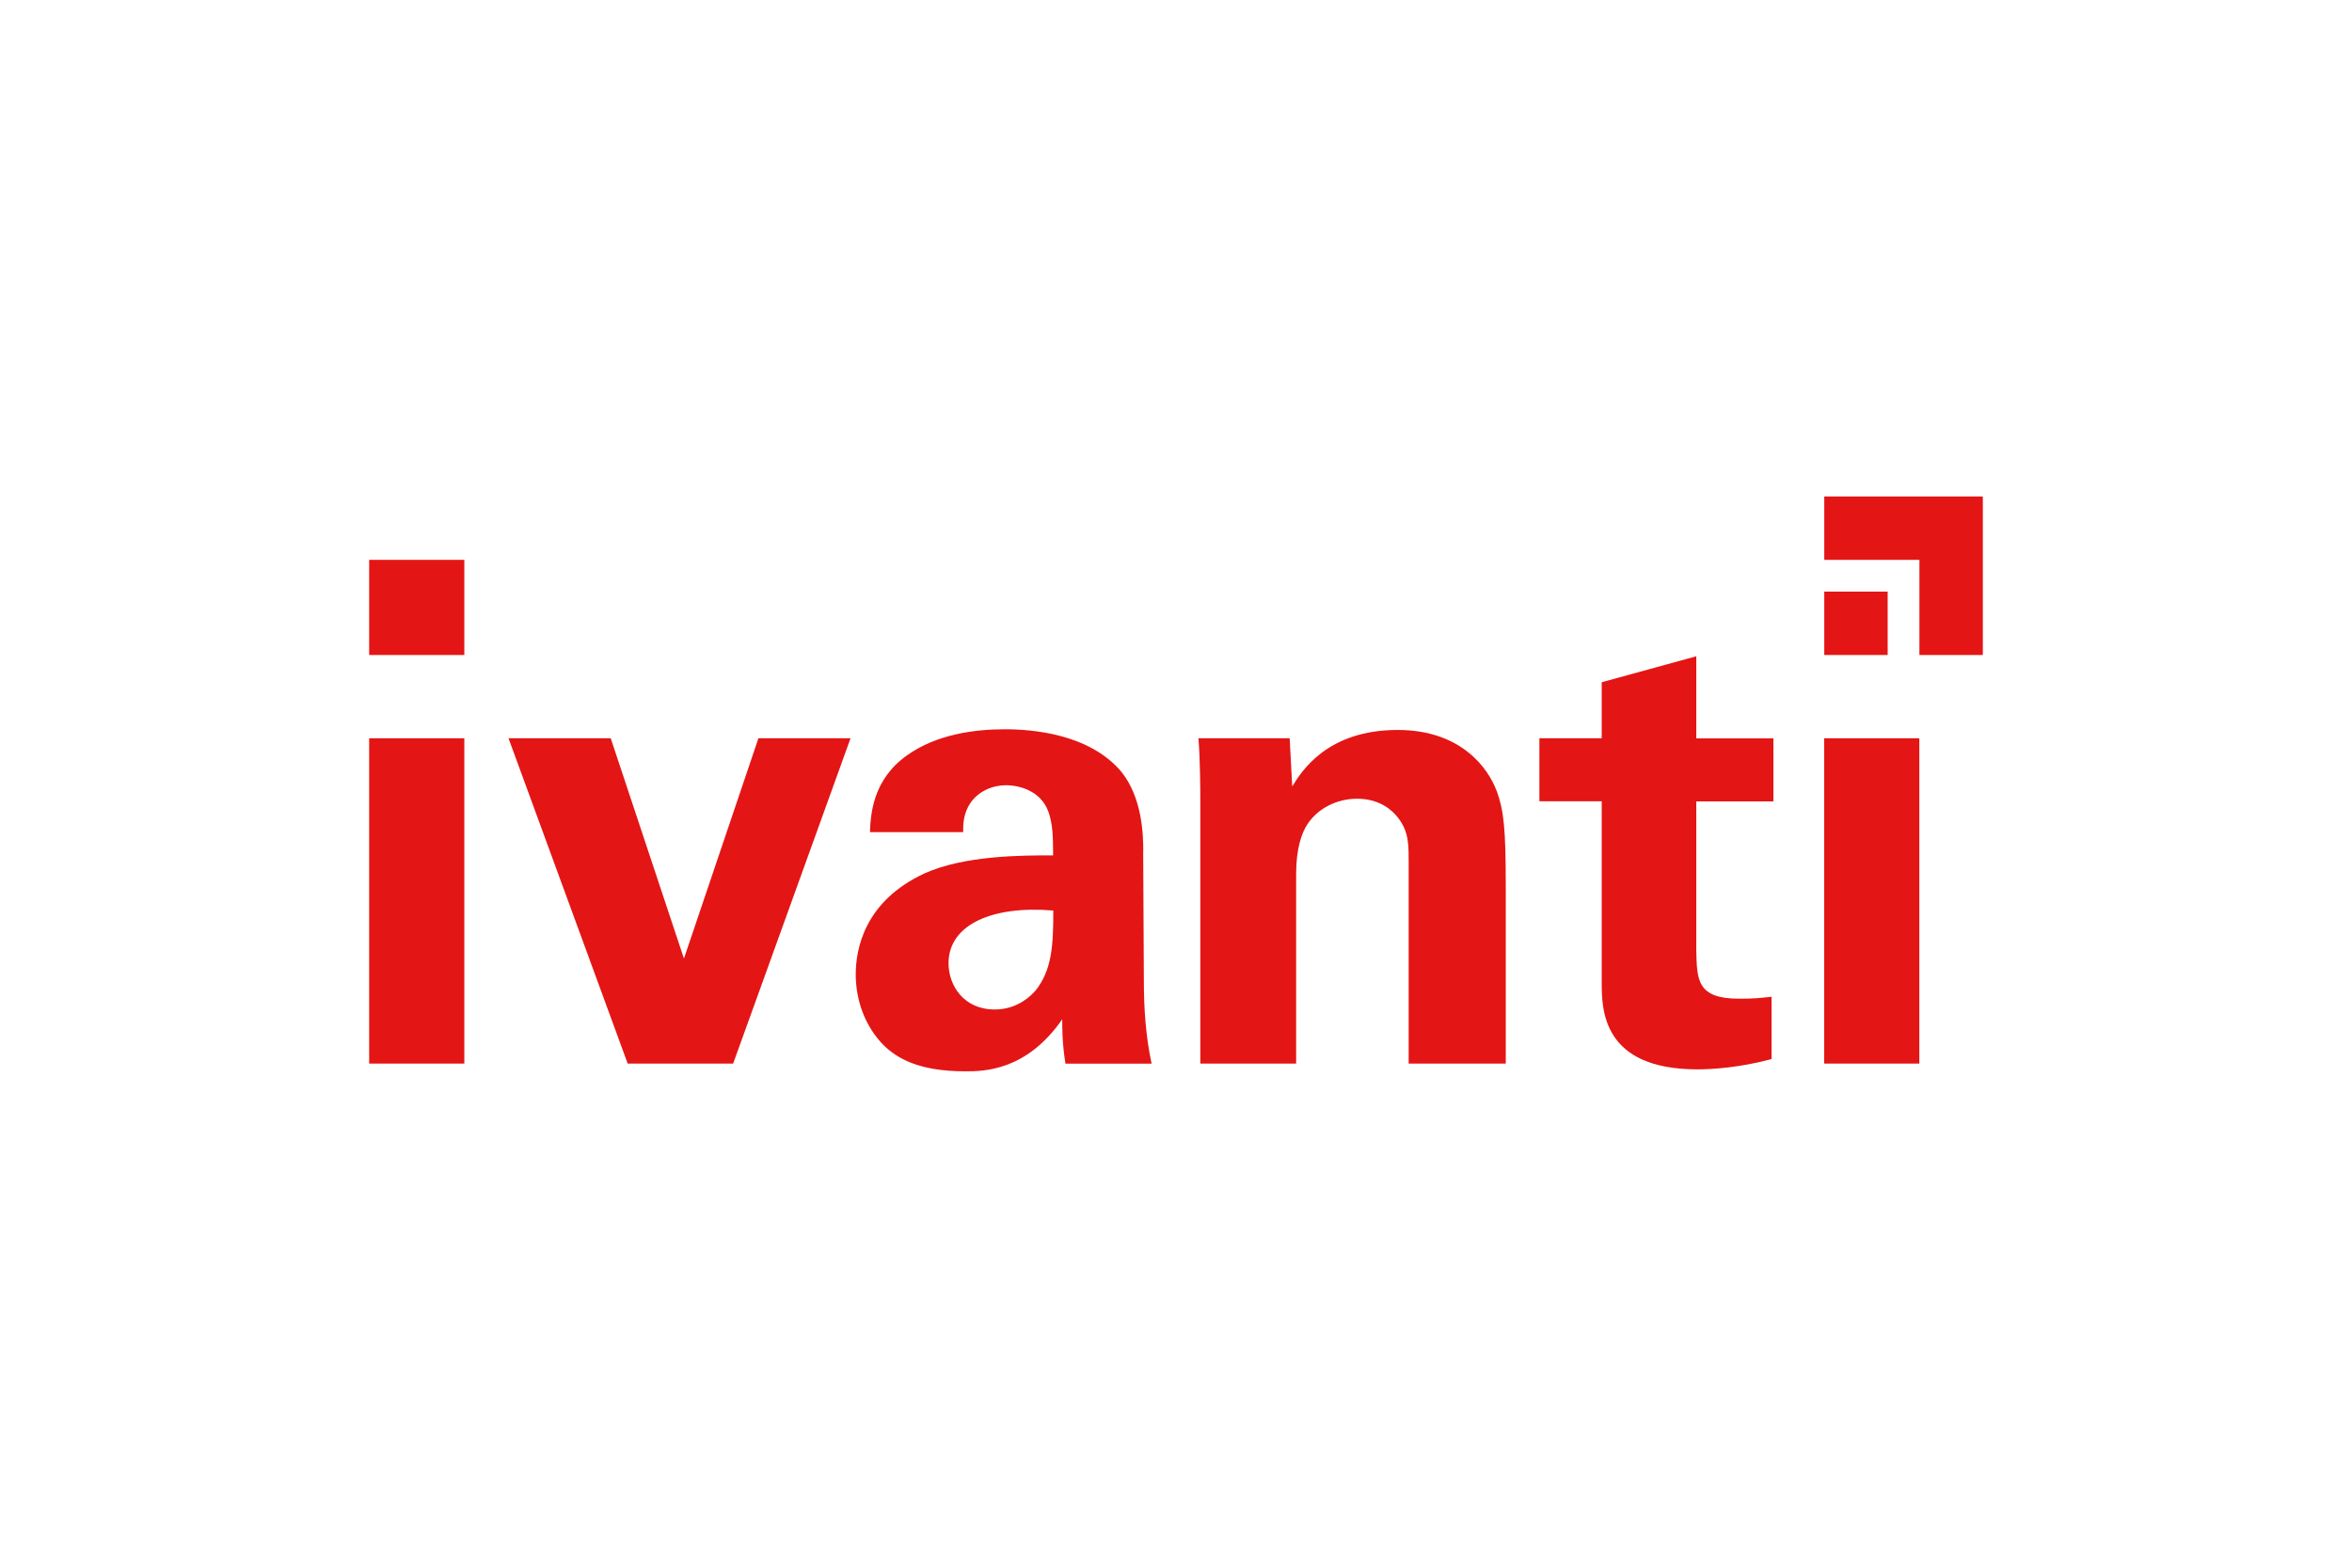 <?xml version="1.0" encoding="UTF-8"?> <svg xmlns="http://www.w3.org/2000/svg" id="Ebene_1" viewBox="0 0 240 160"><defs><style>.cls-1{fill:#e41515;stroke-width:0px;}</style></defs><polygon class="cls-1" points="195.86 57.14 195.86 66.85 202.33 66.85 202.33 50.67 186.15 50.67 186.15 57.14 195.86 57.14"></polygon><rect class="cls-1" x="186.15" y="60.38" width="6.47" height="6.47"></rect><rect class="cls-1" x="37.67" y="57.14" width="9.71" height="9.71"></rect><path class="cls-1" d="m116.66,86.83c0-1.51-.07-5.45-2.3-8.14-3.28-3.81-9.05-4.26-11.81-4.26-3.15,0-7.02.52-10.04,2.69-3.48,2.49-3.67,6.04-3.74,7.81h9.51c0-.79,0-1.84.72-2.95.85-1.25,2.3-1.84,3.67-1.84.92,0,3.48.33,4.33,2.76.39,1.18.46,2.23.46,4.4-3.21,0-9.05,0-13.12,1.84-6.1,2.82-7.02,7.68-7.02,10.3s.92,5.31,2.89,7.28c1.31,1.25,3.48,2.62,8.27,2.62,1.84,0,6.23,0,9.91-5.31,0,.98,0,2.49.33,4.53h8.79c-.59-2.76-.79-5.58-.79-8.4l-.07-13.32Zm-11.02,14.3c-.92,1.05-2.36,1.9-4.13,1.9-3.21,0-4.72-2.49-4.72-4.72,0-3.94,4.46-5.91,10.69-5.38,0,3.54-.13,6.1-1.84,8.2Z"></path><path class="cls-1" d="m173.09,66.98l-9.65,2.65v5.72h-6.36v6.43h6.36v18.44c0,2.76,0,8.92,9.78,8.92,1.57,0,4.4-.2,7.55-1.05v-6.36c-1.18.13-1.84.2-3.28.2-4.33,0-4.33-1.9-4.4-4.92v-15.22h7.87v-6.43h-7.87v-8.37Z"></path><rect class="cls-1" x="37.67" y="75.35" width="9.71" height="33.2"></rect><polygon class="cls-1" points="77.39 75.35 69.79 97.83 62.32 75.35 51.89 75.35 64.05 108.55 74.81 108.55 86.79 75.35 77.39 75.35"></polygon><path class="cls-1" d="m152.72,80.73c-.85-2.3-3.61-6.23-10.1-6.23-7.22,0-9.84,4.26-10.76,5.77l-.26-4.92h-9.31c.19,2.3.19,5.84.19,5.97v27.23h9.78v-19.42c0-2.56.59-4.2,1.18-5.05,1.05-1.57,2.95-2.56,5.05-2.56,2.49,0,4,1.38,4.72,2.82.53,1.05.53,2.23.53,3.61v20.6h9.91v-17.91c0-6.17-.2-7.87-.92-9.91Z"></path><rect class="cls-1" x="186.14" y="75.35" width="9.71" height="33.2"></rect></svg> 